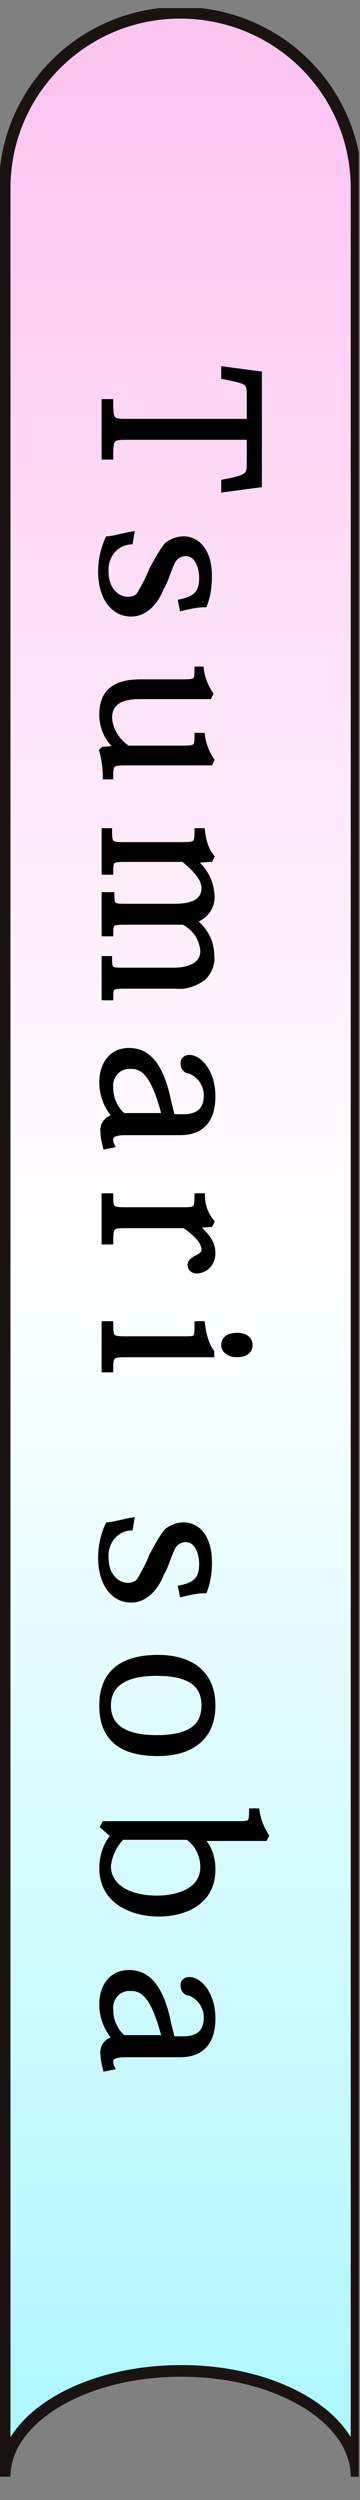 <?xml version="1.0" encoding="utf-8"?>
<!-- Generator: Adobe Illustrator 26.5.0, SVG Export Plug-In . SVG Version: 6.00 Build 0)  -->
<svg version="1.1" id="レイヤー_1" xmlns="http://www.w3.org/2000/svg" xmlns:xlink="http://www.w3.org/1999/xlink" x="0px"
	 y="0px" viewBox="0 0 31 215" style="enable-background:new 0 0 31 215;" xml:space="preserve">
<rect x="0" y="0" width="31" height="215" fill="#808080" stroke="none"/>
<style type="text/css">
	.st0{clip-path:url(#SVGID_00000052788900434806854320000005185191760902024343_);}
	.st1{fill:url(#パス_14062_00000119096559374297189970000017058649930089395076_);}
	.st2{fill:url(#パス_14063_00000119078659035751092910000014999541004112592808_);stroke:#1A1311;stroke-miterlimit:10;}
	.st3{stroke:#000000;stroke-width:0.5;}
</style>
<g id="グループ_3328" transform="translate(-782 127.875)">
	<g id="グループ_3127" transform="translate(782.104 -127.875)">
		<g>
			<defs>
				<rect id="SVGID_1_" x="-0.1" y="0.7" width="31" height="213.5"/>
			</defs>
			<clipPath id="SVGID_00000048481298351013192010000008227179737279276180_">
				<use xlink:href="#SVGID_1_"  style="overflow:visible;"/>
			</clipPath>
			
				<g id="マスクグループ_1" transform="translate(-0.104)" style="clip-path:url(#SVGID_00000048481298351013192010000008227179737279276180_);">
				
					<linearGradient id="パス_14062_00000117636321534236675790000007088976599221456017_" gradientUnits="userSpaceOnUse" x1="-162.439" y1="200.682" x2="-162.439" y2="199.682" gradientTransform="matrix(30.3 0 0 -151.826 4937.437 30469.785)">
					<stop  offset="0" style="stop-color:#FCC4F1"/>
					<stop  offset="0.502" style="stop-color:#FFFFFF"/>
					<stop  offset="1" style="stop-color:#AFF7FF"/>
				</linearGradient>
				<path id="パス_14062" style="fill:url(#パス_14062_00000117636321534236675790000007088976599221456017_);" d="M15.5,1.1
					C7.2,1.1,0.4,7.8,0.4,16.2c0,0,0,0,0,0v136.7c0-5,6.8-9.1,15.2-9.1s15.1,4.1,15.1,9.1V16.2C30.7,7.8,23.9,1.1,15.5,1.1"/>
				
					<linearGradient id="パス_14063_00000090988089146029166610000005984974673480973985_" gradientUnits="userSpaceOnUse" x1="-162.439" y1="201.053" x2="-162.439" y2="200.053" gradientTransform="matrix(30.3 0 0 -211.9 4937.437 42604.191)">
					<stop  offset="0" style="stop-color:#FCC4F1"/>
					<stop  offset="0.502" style="stop-color:#FFFFFF"/>
					<stop  offset="1" style="stop-color:#AFF7FF"/>
				</linearGradient>
				
					<path id="パス_14063" style="fill:url(#パス_14063_00000090988089146029166610000005984974673480973985_);stroke:#1A1311;stroke-miterlimit:10;" d="
					M15.5,1.1C7.2,1.1,0.4,7.8,0.4,16.2c0,0,0,0,0,0V213c0-5,6.8-9.1,15.2-9.1s15.1,4.1,15.1,9.1V16.2C30.7,7.8,23.9,1.1,15.5,1.1z"
					/>
			</g>
		</g>
	</g>
	<path id="パス_15020" class="st3" d="M803.5-88c0,1-0.1,1.2-2.2,1.6v0.6l3-0.4v-9.5l-3-0.4v0.6c2.1,0.4,2.2,0.5,2.2,1.6v2.3
		h-10.6c-1.3,0-1.4-0.1-1.4-1.7H791v4.7h0.5c0-1.6,0.1-1.7,1.4-1.7h10.6V-88z M793.3-81.9c-0.6,0.1-1.2,0.3-2,0.4
		c-0.4,0.9-0.6,1.8-0.6,2.8c0,2.1,1,3.6,2.6,3.6c1.3,0,2.2-1.2,2.6-2.3c0.3-0.4,0.6-1.5,0.9-2.1c0.2-0.5,0.7-0.8,1.2-0.8
		c1,0,1.4,1.2,1.4,2.1c0,1.2-0.4,1.8-1.8,2.1l0.1,0.5c0.8-0.2,1.4-0.3,1.9-0.3c0.3-0.8,0.4-1.6,0.4-2.4c0-2.3-1.1-3.2-2.2-3.2
		c-0.5,0-1,0.2-1.4,0.5c-0.5,0.6-0.9,1.4-1.3,2.1c-0.3,0.8-0.7,1.5-1.1,2.2c-0.3,0.3-0.6,0.4-1,0.4c-0.9,0-1.9-0.8-1.9-2.4
		c-0.1-1.3,0.8-2.5,2.1-2.6L793.3-81.9z M800.1-62.3l0.1-0.2c-0.4-0.6-0.7-1.3-0.8-2.1H799c0,1-0.1,1.1-1.2,1.1H793
		c-0.9-0.6-1.5-1.5-1.6-2.6c0-1.7,1.5-1.9,2.7-1.9h5.9l0.1-0.2c-0.4-0.6-0.7-1.3-0.8-2.1H799c0,1-0.1,1.1-1.2,1.1h-3.7
		c-2.6,0-3.3,1.2-3.3,2.8c0,1.1,0.5,2.2,1.4,2.9v0l-1.3,0.1l-0.1,0.1c0.2,0.7,0.3,1.5,0.3,2.2h0.4c0-1.1,0.1-1.2,1.3-1.2L800.1-62.3
		z M798.6-48.7c1.1-0.3,1.8-1.3,1.6-2.4c-0.1-1.1-0.7-2.1-1.6-2.8v0l1.5-0.1l0.1-0.2c-0.5-0.6-0.7-1.4-0.8-2.2H799
		c0,1.1-0.1,1.2-1.3,1.2h-5c-1.2,0-1.3-0.1-1.3-1.2H791v3.5h0.5c0-1,0.1-1.1,1.2-1.1h5.1c1.1,0.9,1.8,1.7,1.8,2.5
		c0,1.5-1.7,1.6-2.6,1.6h-4.3c-1,0-1.1-0.1-1.1-1H791v3.3h0.5c0-0.9,0.1-1,1.2-1h5.1c1,0.5,1.6,1.4,1.7,2.5c0,1.3-1.3,1.7-2.6,1.7
		h-4.4c-1,0-1.1-0.1-1.1-1H791v3.3h0.5c0-0.9,0.1-1,1.2-1h4.4c0.9,0.1,1.7-0.2,2.4-0.7c0.5-0.5,0.8-1.2,0.7-1.9
		C800.2-46.9,799.6-48,798.6-48.7L798.6-48.7z M796.8-31.9l-0.3-1.2c-0.7-3.5-2-4.4-3.4-4.4c-1.5,0-2.3,1.2-2.3,2.7
		c0,1.1,0.4,2.1,1.1,2.9v0.1c-0.6,0.1-1.1,0.6-1,1.3c0,0.4,0.1,0.8,0.2,1.2l0.5-0.1c-0.1-0.2-0.1-0.4-0.1-0.5c0-0.4,0.4-0.6,1.3-0.6
		h4.7c1.5,0,2.8-0.7,2.8-3.1c0-2-1.1-3.3-2-3.3c-0.3,0-0.5,0.2-0.5,0.4c0,0,0,0.1,0,0.1c0,0.3,0.2,0.6,0.5,0.6
		c0.9,0.3,1.5,1.2,1.5,2.1c0,1.1-0.5,1.9-2,1.9H796.8z M792.6-31.9c-0.7-0.6-1.1-1.5-1.1-2.4c-0.1-0.9,0.5-1.8,1.5-1.9
		c0.1,0,0.2,0,0.3,0c1.3,0,2.1,1.2,2.9,4.3H792.6z M800.1-22.6l0.1-0.2c-0.5-0.6-0.8-1.4-0.8-2.2H799c0,1.1-0.1,1.2-1.2,1.2h-5
		c-1.2,0-1.3-0.1-1.3-1.2H791v3.9h0.5c0-1.3,0.1-1.4,1.3-1.4h5.1c1,0.7,1.7,1.4,1.7,2.1c0,0.3-0.2,0.5-0.6,0.7
		c-0.4,0.2-0.6,0.4-0.6,0.6c0,0.3,0.2,0.5,0.6,0.5c0.8-0.1,1.3-0.7,1.3-1.5c0,0,0,0,0,0c0-0.9-0.5-1.5-1.5-2.4v0L800.1-22.6z
		 M803.5-12.2c0-0.5-0.4-0.8-1.1-0.8c-0.7,0-1.1,0.3-1.1,0.8c0,0.4,0.4,0.8,1.1,0.8C803.1-11.4,803.5-11.7,803.5-12.2z M800.2-11.6
		c-0.5-0.7-0.7-1.6-0.8-2.4H799c0,1.3,0,1.3-1.2,1.3h-5c-1.2,0-1.3-0.1-1.3-1.3H791v3.9h0.5c0-1.2,0.1-1.3,1.3-1.3h7.4L800.2-11.6z
		 M793.3,2.9c-0.6,0.1-1.2,0.3-2,0.4c-0.4,0.9-0.6,1.8-0.6,2.8c0,2.1,1,3.6,2.6,3.6c1.3,0,2.2-1.2,2.6-2.3c0.3-0.4,0.6-1.5,0.9-2.1
		c0.2-0.5,0.7-0.8,1.2-0.8c1,0,1.4,1.2,1.4,2.1c0,1.2-0.4,1.8-1.8,2.1l0.1,0.5c0.8-0.2,1.4-0.3,1.9-0.3c0.3-0.8,0.4-1.6,0.4-2.4
		c0-2.3-1.1-3.2-2.2-3.2c-0.5,0-1,0.2-1.4,0.5c-0.5,0.6-0.9,1.4-1.3,2.1c-0.3,0.8-0.7,1.5-1.1,2.2c-0.3,0.3-0.6,0.4-1,0.4
		c-0.9,0-1.9-0.8-1.9-2.4c-0.1-1.3,0.8-2.5,2.1-2.6L793.3,2.9z M790.8,18.8c0,3.1,2,4.1,4.8,4.1c2.4,0,4.7-1,4.7-4.1
		c0-2.7-1.8-4.1-4.7-4.1C792.3,14.7,790.8,16.2,790.8,18.8L790.8,18.8z M799.6,18.8c0,2-1.5,2.8-4.1,2.8c-1.6,0-4.2-0.3-4.2-2.8
		c0-1.6,1.1-2.8,4.2-2.8C798.4,16,799.6,17,799.6,18.8z M791.8,30c-0.7,0.8-1,1.8-1,2.8c0,2.7,2.4,3.9,4.9,3.9
		c1.9,0,4.6-0.8,4.6-3.8c0-1-0.3-2-1.1-2.7v0h5.6l0.1-0.2c-0.4-0.6-0.7-1.4-0.8-2.1h-0.4c0,1-0.1,1.1-1.1,1.1h-11.6l-0.1,0.2
		L791.8,30L791.8,30z M798.3,30.2c0.8,0.6,1.2,1.6,1.2,2.5c0,2-2.1,2.7-4,2.7c-2.4,0-4.2-1-4.2-2.8c0.1-0.9,0.5-1.8,1.2-2.5H798.3z
		 M796.8,47.4l-0.3-1.2c-0.7-3.5-2-4.4-3.4-4.4c-1.5,0-2.3,1.2-2.3,2.7c0,1.1,0.4,2.1,1.1,2.9v0.1c-0.6,0.1-1.1,0.6-1,1.3
		c0,0.4,0.1,0.8,0.2,1.2l0.5-0.1c-0.1-0.2-0.1-0.4-0.1-0.5c0-0.4,0.4-0.6,1.3-0.6h4.7c1.5,0,2.8-0.7,2.8-3.1c0-2-1.1-3.3-2-3.3
		c-0.3,0-0.5,0.2-0.5,0.4c0,0,0,0.1,0,0.1c0,0.3,0.2,0.6,0.5,0.6c0.9,0.3,1.5,1.2,1.5,2.1c0,1.1-0.5,1.9-2,1.9H796.8z M792.6,47.4
		c-0.7-0.6-1.1-1.5-1.1-2.4c-0.1-0.9,0.5-1.8,1.5-1.9c0.1,0,0.2,0,0.3,0c1.3,0,2.1,1.2,2.9,4.3L792.6,47.4z"/>
</g>
</svg>
